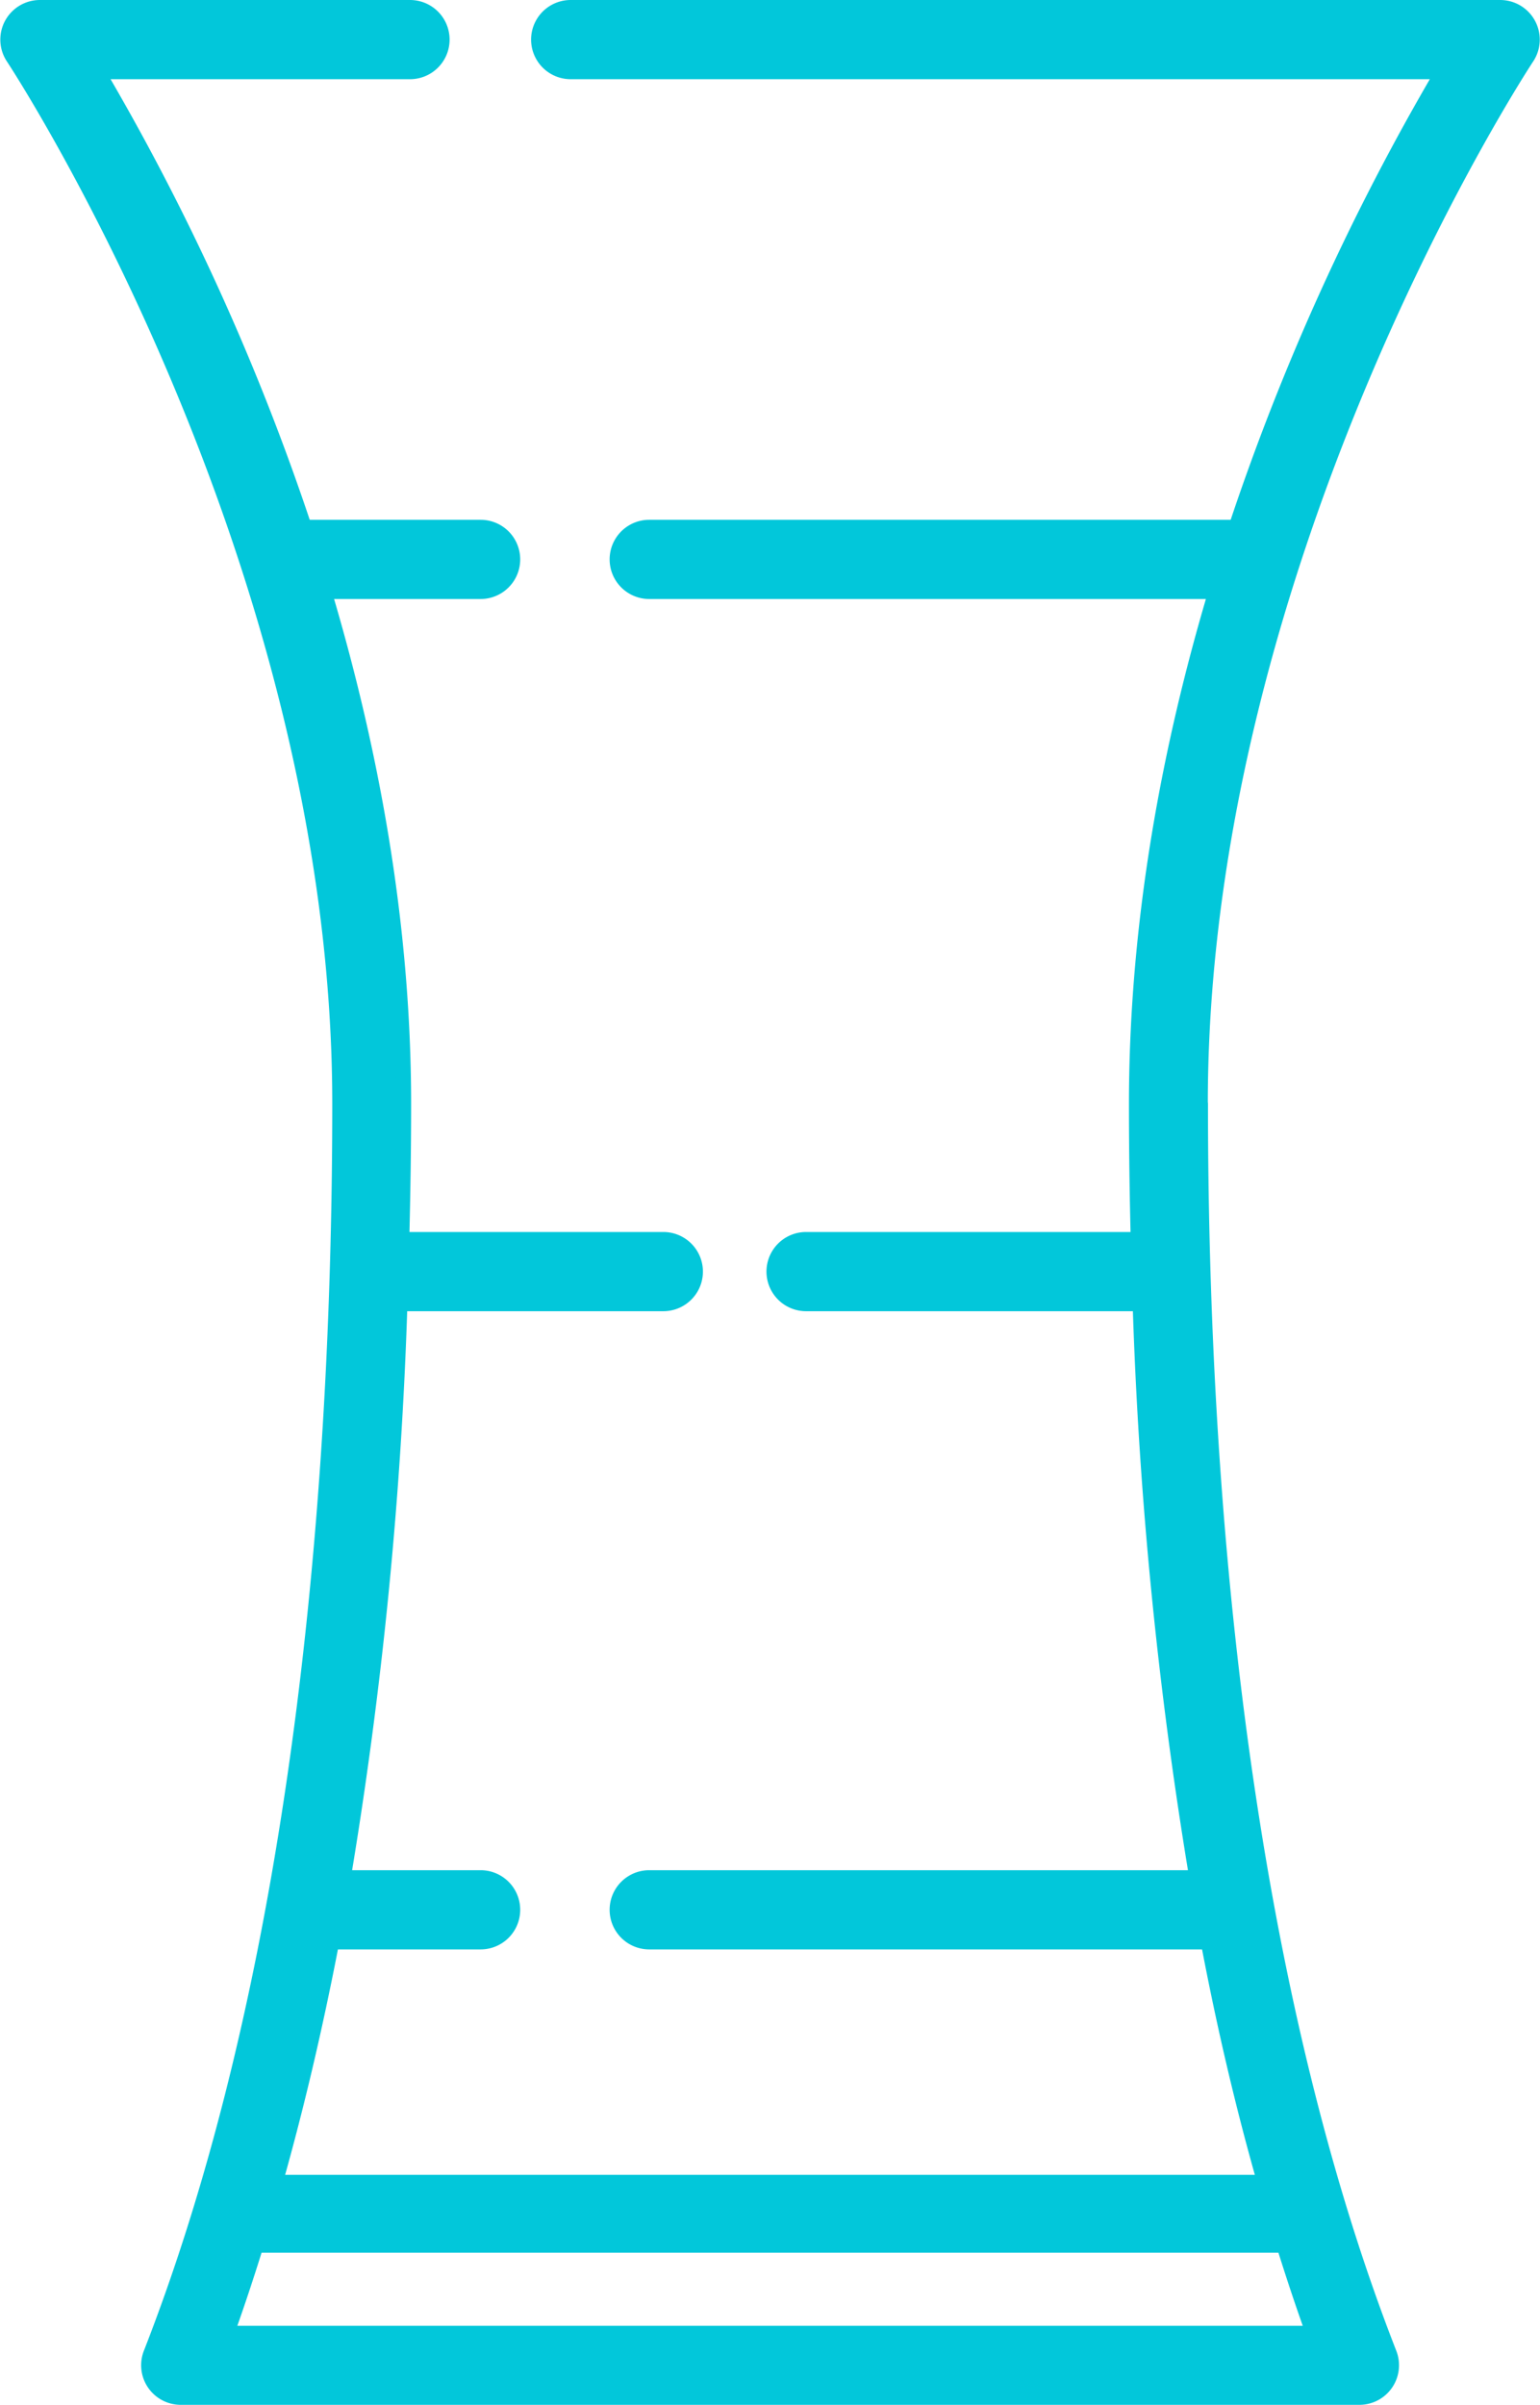 <svg id="Réteg_1" data-name="Réteg 1" xmlns="http://www.w3.org/2000/svg" xmlns:xlink="http://www.w3.org/1999/xlink" viewBox="0 0 192.16 299.99"><defs><style>.cls-1,.cls-4{fill:none;}.cls-2{clip-path:url(#clip-path);}.cls-3{fill:#02c7da;}.cls-4{stroke:#02c7da;stroke-linecap:round;stroke-linejoin:round;stroke-width:1.88px;}</style><clipPath id="clip-path" transform="translate(-188.42 -228.55)"><rect class="cls-1" x="188.42" y="228.54" width="192.16" height="300"/></clipPath></defs><g class="cls-2"><path class="cls-3" d="M271.19,519.61H216.7c1.28-3.54,2.49-7.22,3.67-11H348.63c1.17,3.74,2.39,7.42,3.68,11Zm67-153.38c0-68.57,40.35-129.93,40.76-130.54a4,4,0,0,0-3.32-6.2h-116a4,4,0,1,0,0,8H368.47a297.39,297.39,0,0,0-25.81,56.84H269.43a4,4,0,1,0,0,8h70.72c-5.74,19.22-9.92,41.07-9.92,63.94,0,5.71.08,11.33.22,16.9H289a4,4,0,0,0,0,8h41.69a540,540,0,0,0,7.07,71.61H269.43a4,4,0,1,0,0,8h69.76q3,15.8,7.05,30H222.76q4-14.15,7.05-30h18.58a4,4,0,1,0,0-8H231.25a538.33,538.33,0,0,0,7.07-71.61h32.87a4,4,0,1,0,0-8H238.55c.14-5.57.23-11.19.23-16.9,0-22.87-4.2-44.72-9.93-63.94h19.54a4,4,0,1,0,0-8h-22a297.39,297.39,0,0,0-25.81-56.84h39a4,4,0,0,0,0-8h-46.2a4,4,0,0,0-3.32,6.2c.41.61,40.76,62,40.76,130.54,0,62.54-8.15,116.46-23.58,155.92a4,4,0,0,0,3.72,5.44H358.07a4,4,0,0,0,3.71-5.44c-15.42-39.46-23.57-93.38-23.57-155.92" transform="translate(-188.42 -228.55)"/><path class="cls-4" d="M271.19,519.61H216.7c1.28-3.54,2.49-7.22,3.67-11H348.63c1.17,3.74,2.39,7.42,3.68,11Zm67-153.38c0-68.57,40.35-129.93,40.76-130.54a4,4,0,0,0-3.32-6.2h-116a4,4,0,1,0,0,8H368.47a297.39,297.39,0,0,0-25.81,56.84H269.43a4,4,0,1,0,0,8h70.72c-5.74,19.22-9.92,41.07-9.92,63.94,0,5.71.08,11.33.22,16.9H289a4,4,0,0,0,0,8h41.69a540,540,0,0,0,7.07,71.61H269.43a4,4,0,1,0,0,8h69.76q3,15.8,7.05,30H222.76q4-14.15,7.05-30h18.58a4,4,0,1,0,0-8H231.25a538.33,538.33,0,0,0,7.07-71.61h32.87a4,4,0,1,0,0-8H238.55c.14-5.57.23-11.19.23-16.9,0-22.87-4.2-44.72-9.93-63.94h19.54a4,4,0,1,0,0-8h-22a297.39,297.39,0,0,0-25.81-56.84h39a4,4,0,0,0,0-8h-46.2a4,4,0,0,0-3.32,6.2c.41.61,40.76,62,40.76,130.54,0,62.54-8.15,116.46-23.58,155.92a4,4,0,0,0,3.72,5.44H358.07a4,4,0,0,0,3.71-5.44C346.36,482.69,338.21,428.77,338.21,366.23Z" transform="translate(-188.42 -228.55)"/></g></svg>
